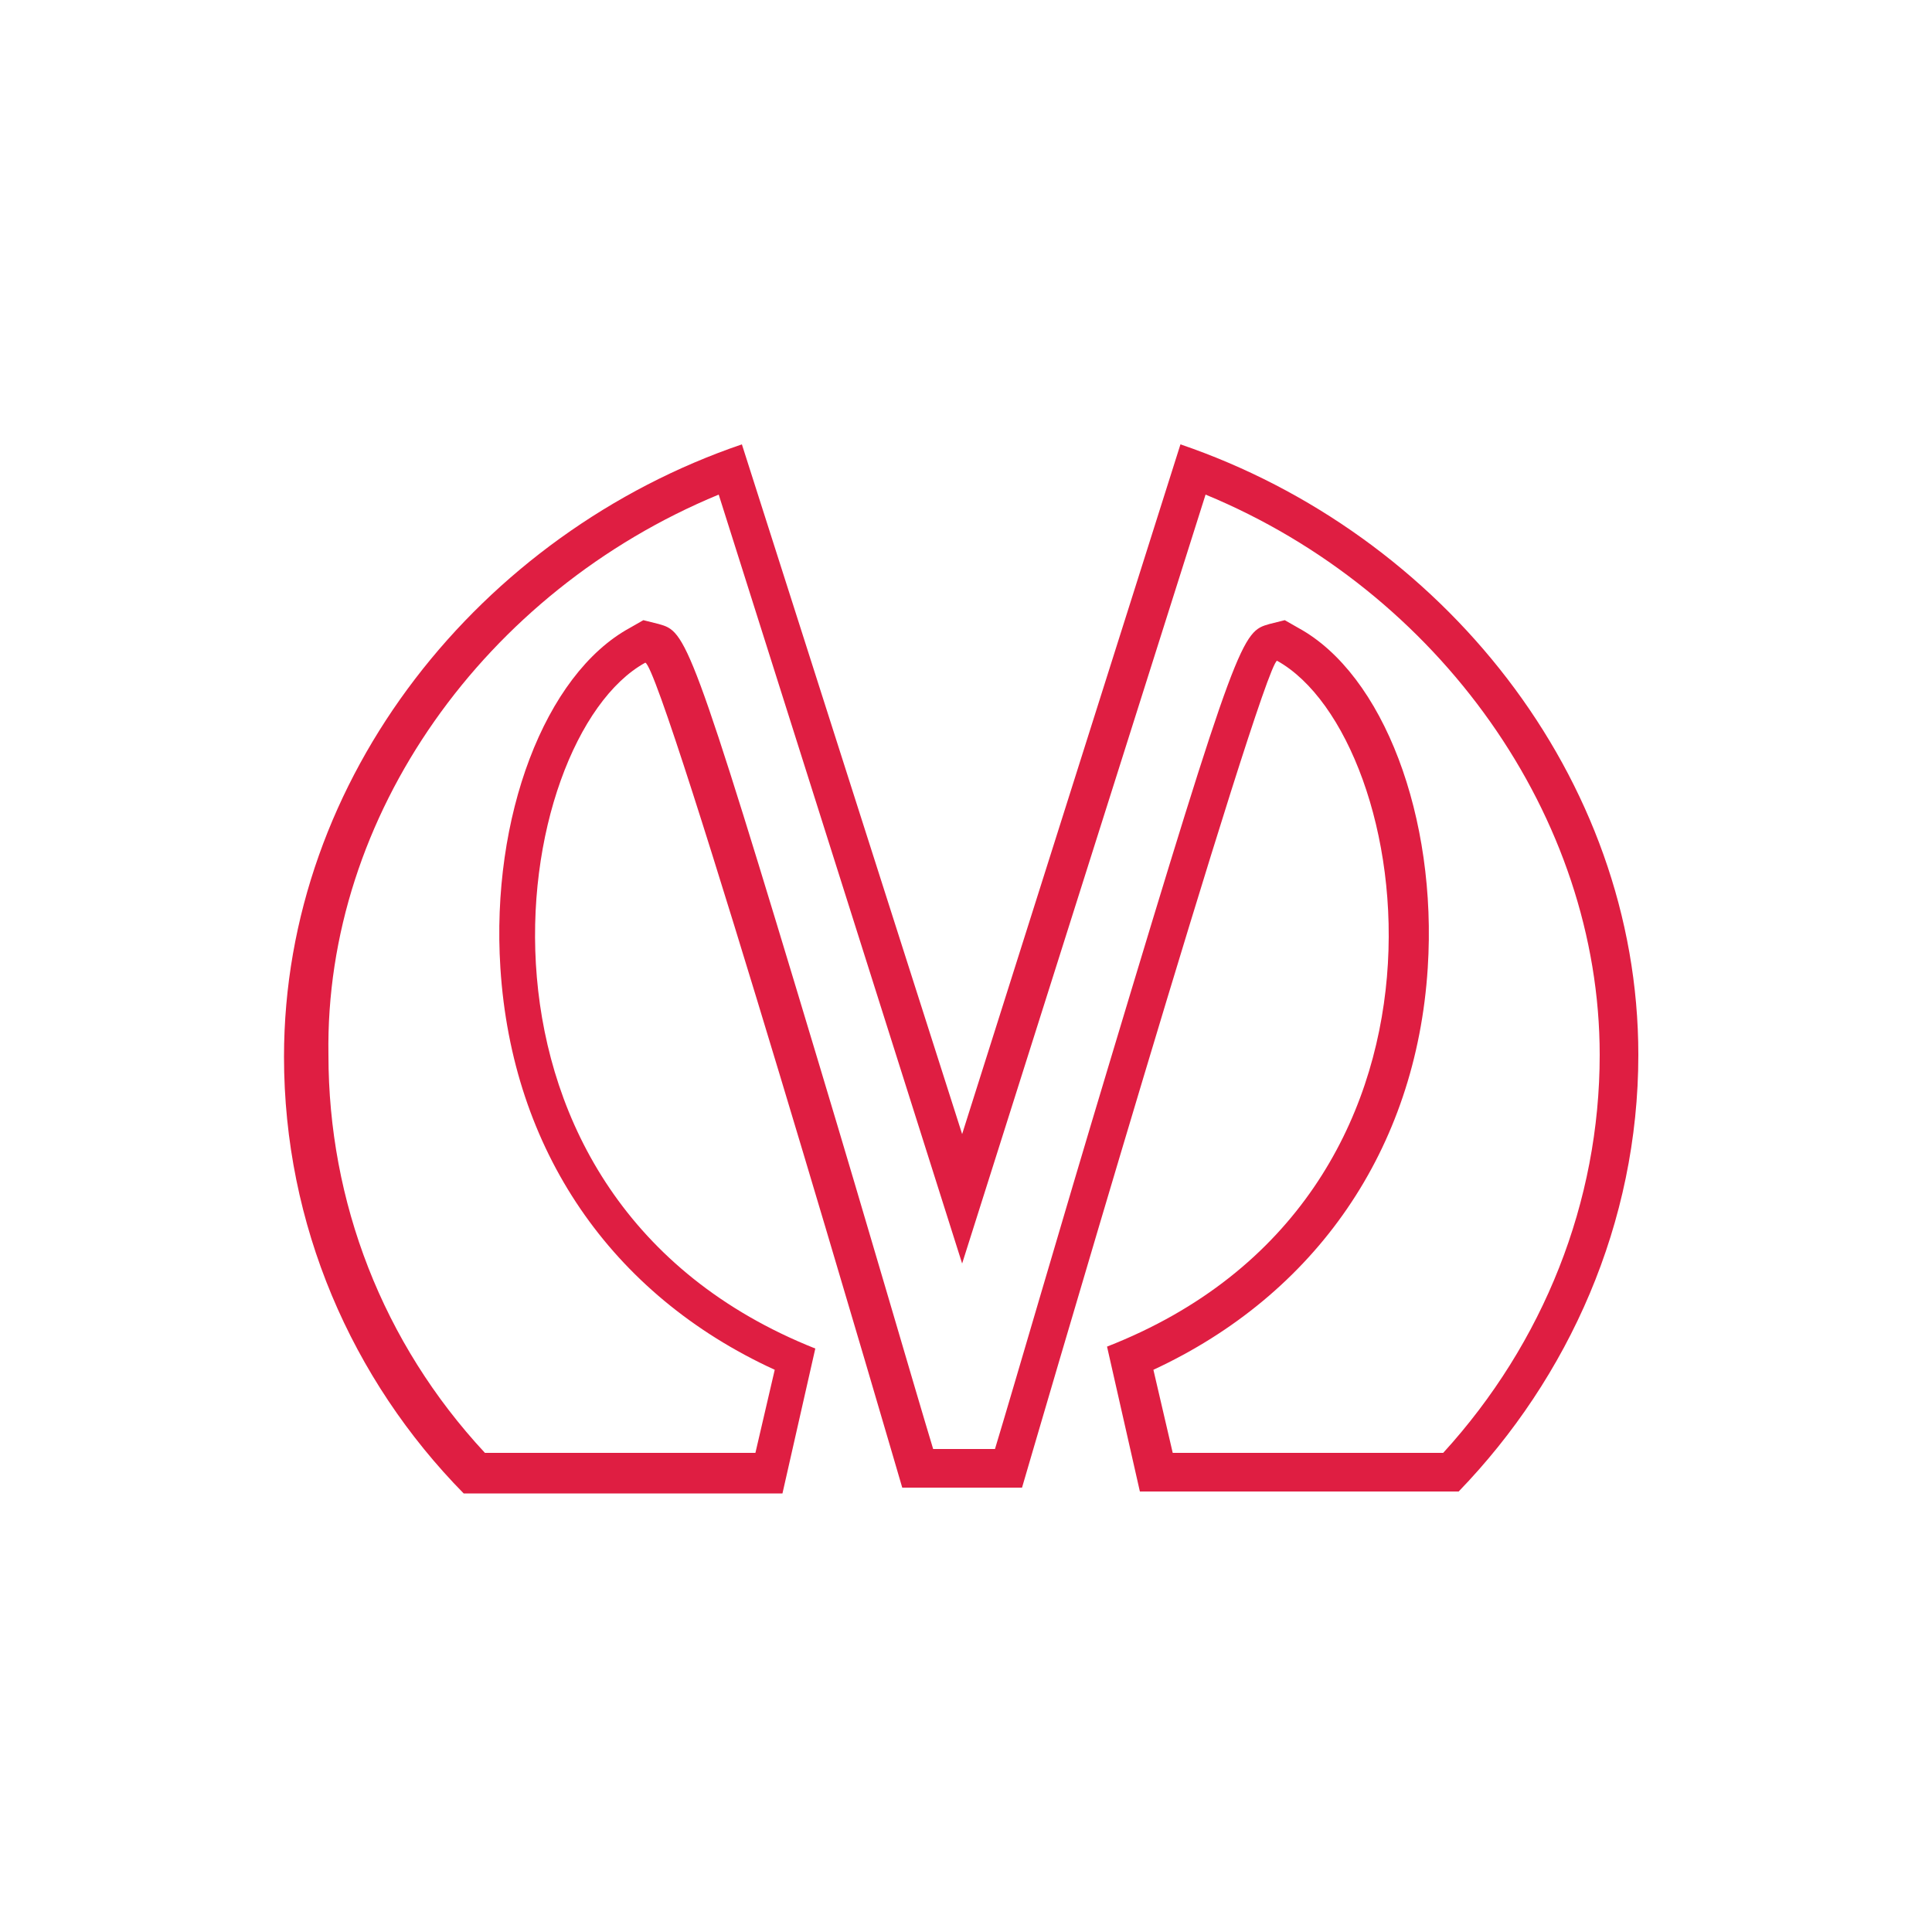 <?xml version="1.0" encoding="UTF-8"?> <!-- Generator: Adobe Illustrator 24.0.2, SVG Export Plug-In . SVG Version: 6.00 Build 0) --> <svg xmlns="http://www.w3.org/2000/svg" xmlns:xlink="http://www.w3.org/1999/xlink" id="Слой_1" x="0px" y="0px" viewBox="0 0 100 100" style="enable-background:new 0 0 100 100;" xml:space="preserve"> <style type="text/css"> .st0{fill:#DF1E42;} </style> <g> <g> <path class="st0" d="M37.2,25.6l10.7,33.8l1.9,6l1.9-6l10.7-33.8c12.1,5,20.4,16.7,20.4,29c0,7.6-2.9,14.9-8.1,20.6h-14l-1-4.3 c8.4-3.9,13.6-11.4,14.2-20.8c0.5-7.8-2.3-15.2-6.7-17.6l-0.7-0.4l-0.8,0.2c-1.4,0.4-1.6,0.5-8.3,22.8c-2.5,8.3-4.9,16.6-5.9,19.9 h-1.2h-0.8h-1.2c-1-3.3-3.4-11.6-5.9-19.9c-6.7-22.3-6.9-22.4-8.3-22.8l-0.8-0.2l-0.7,0.4c-4.4,2.4-7.2,9.8-6.7,17.6 c0.6,9.4,5.7,16.9,14.2,20.8l-1,4.3h-14c-5.3-5.7-8.1-13-8.1-20.6C16.8,42.2,25.1,30.6,37.2,25.6 M61.1,23L49.8,58.7L38.4,23 c-13.5,4.6-23.7,17.2-23.7,31.7c0,8.7,3.5,16.7,9.3,22.6h16.5l1.7-7.5C22.6,62,26.3,38.2,33.4,34.3C34.3,34.5,46.7,77,46.7,77 c0.2,0,0.7,0,1.4,0c0.1,0,0.7,0,1.3,0c0.2,0,0.5,0,0.8,0c0.5,0,0.9,0,1.3,0c0.7,0,1.2,0,1.4,0c0,0,12.4-42.5,13.2-42.8 C73.3,38.2,77,62,57.3,69.7l1.7,7.5h16.5c5.7-5.9,9.3-13.9,9.3-22.6C84.8,40.2,74.6,27.6,61.1,23L61.1,23z"></path> </g> </g> </svg> 